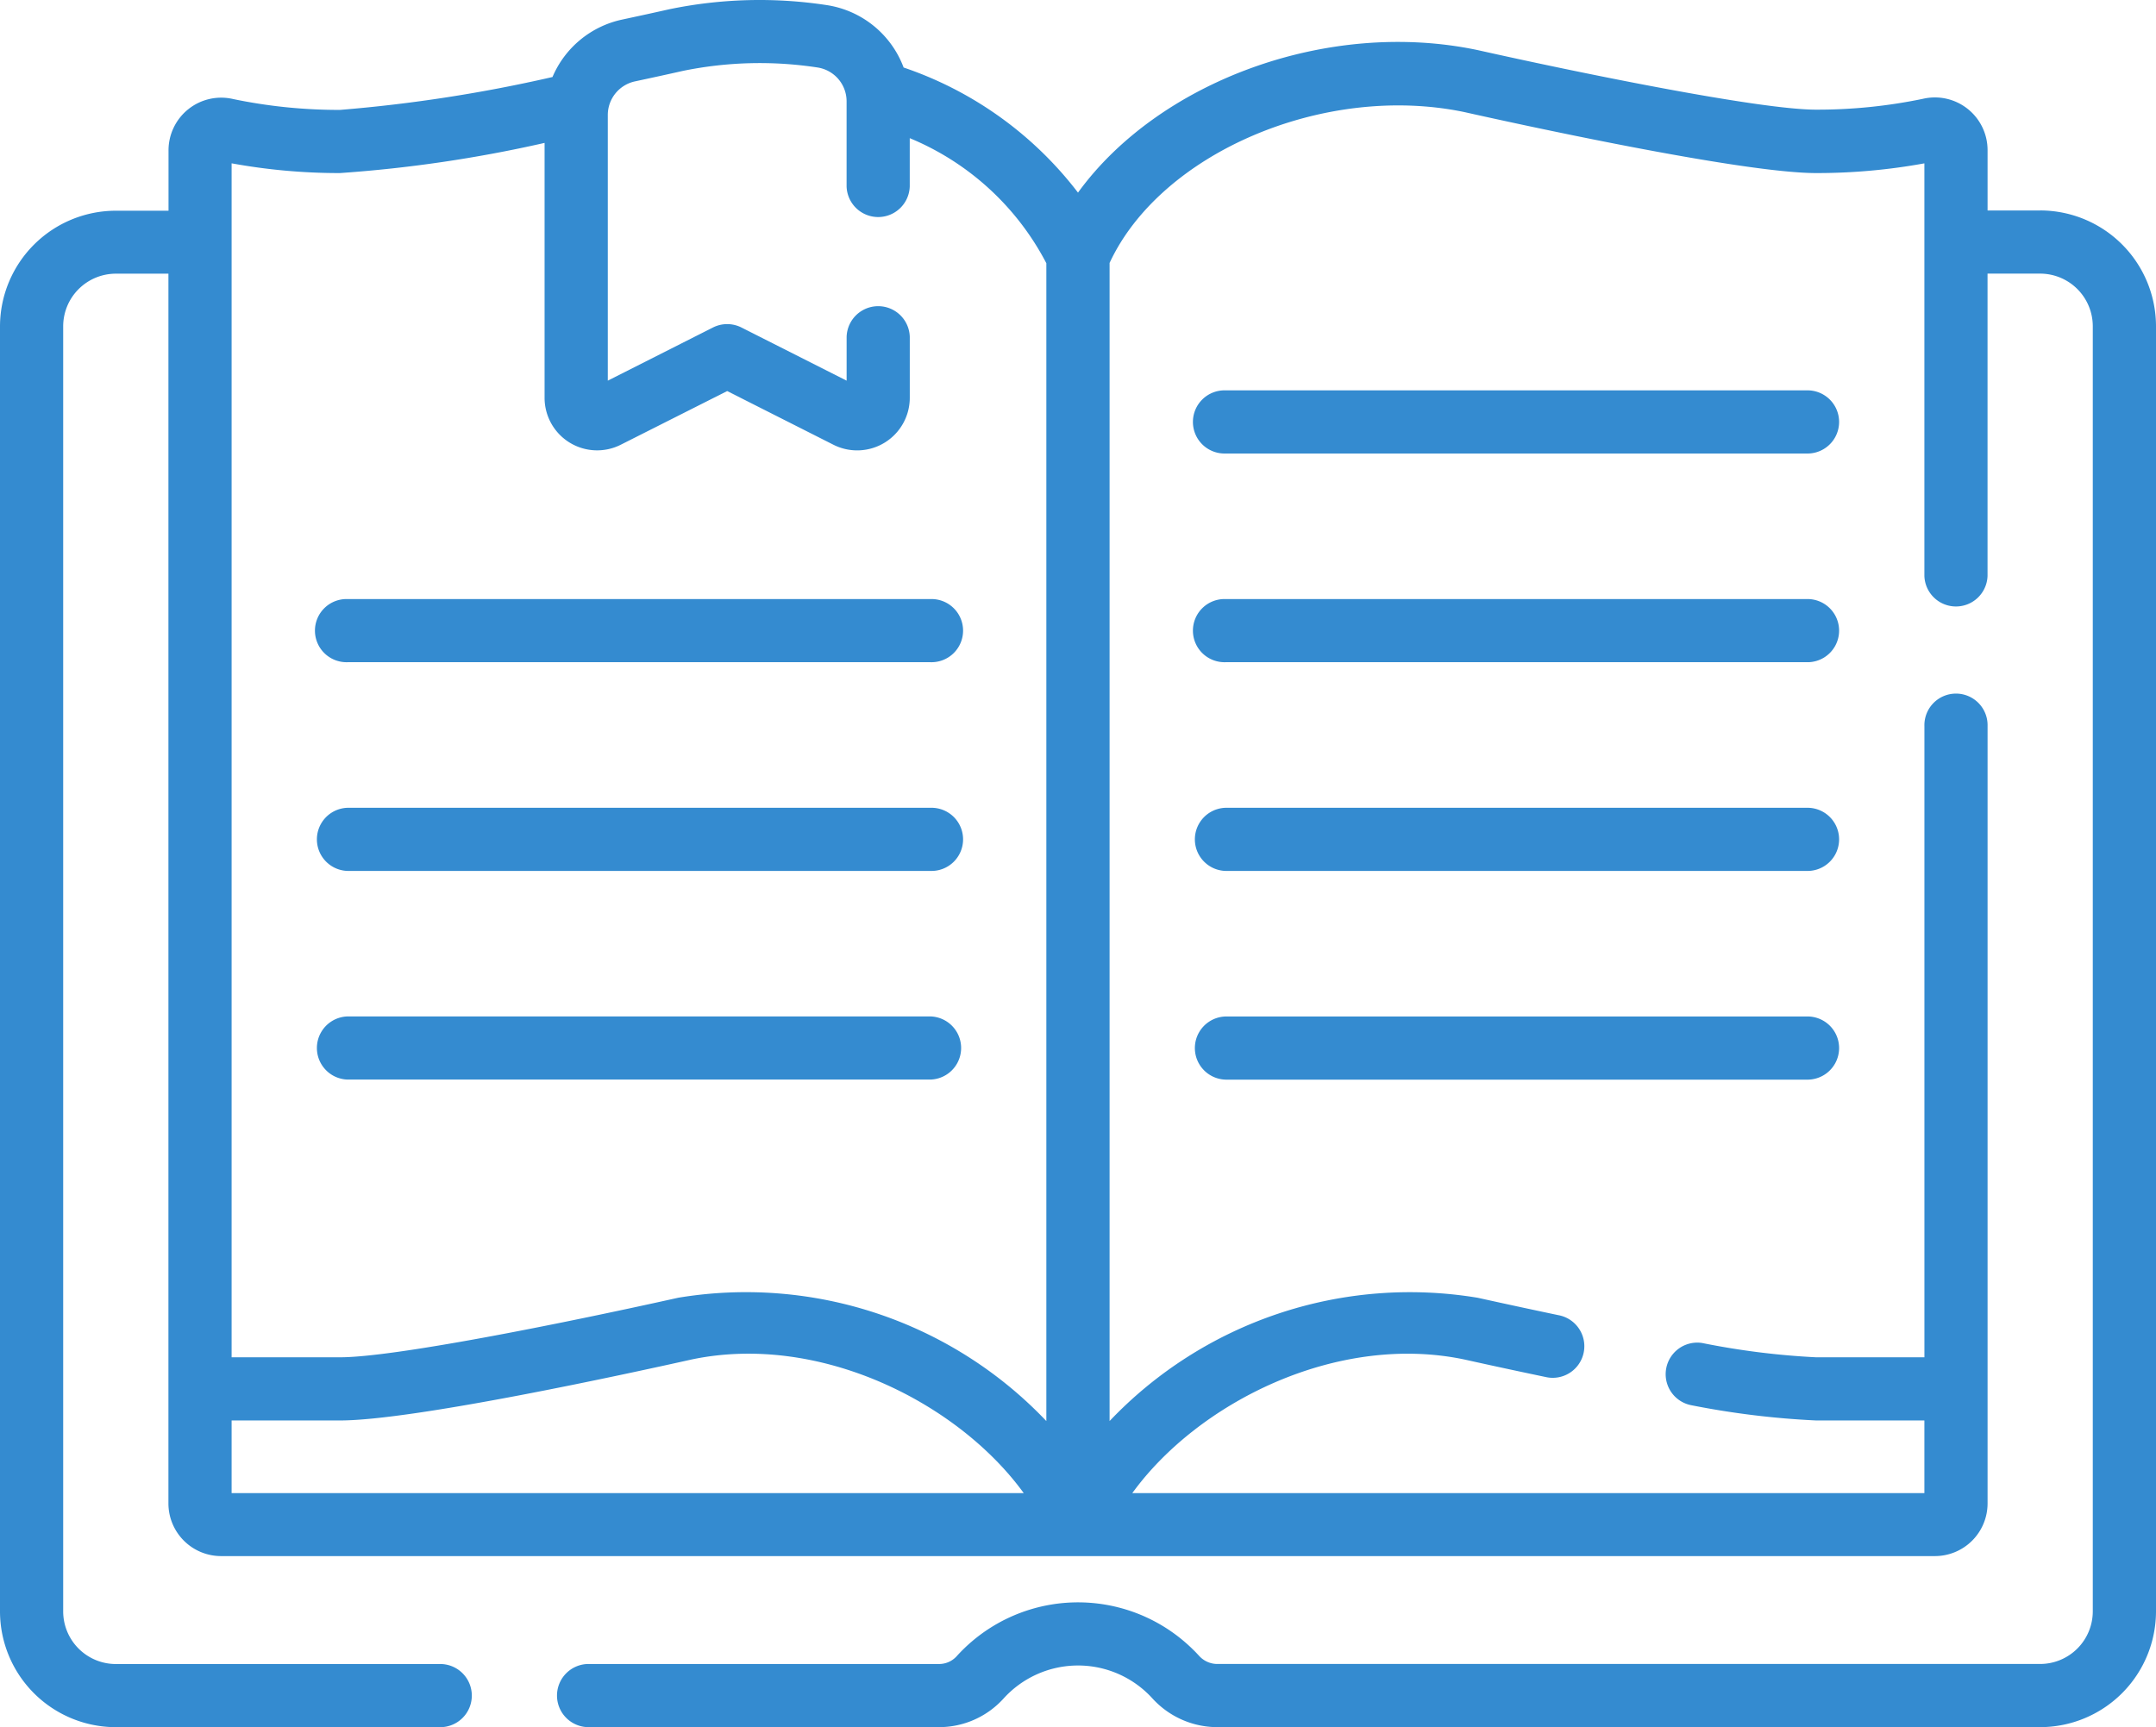<svg xmlns="http://www.w3.org/2000/svg" width="71.452" height="57.256" viewBox="0 0 71.452 57.256"><g id="_009-open-book" data-name="009-open-book" transform="translate(0 -50.862)"><path id="Path_535" data-name="Path 535" d="M67.614,57.839H65.87v-2a1.746,1.746,0,0,0-2.149-1.7,17.2,17.2,0,0,1-3.534.358c-1.911,0-7.948-1.242-11.213-1.974-4.992-1.053-10.587,1.054-13.248,4.724A12.213,12.213,0,0,0,29.947,53.1a3.239,3.239,0,0,0-2.536-2.067,14.737,14.737,0,0,0-5.231.136c-.514.116-1.039.23-1.58.346a3.245,3.245,0,0,0-2.29,1.9,49.377,49.377,0,0,1-7.042,1.09h0a17.172,17.172,0,0,1-3.533-.358,1.746,1.746,0,0,0-2.15,1.7v2H3.838A3.842,3.842,0,0,0,0,61.677v42.6a3.842,3.842,0,0,0,3.838,3.838H14.557a1.047,1.047,0,1,0,0-2.093H3.838a1.746,1.746,0,0,1-1.744-1.744v-42.6a1.746,1.746,0,0,1,1.744-1.744H5.582V100.7a1.746,1.746,0,0,0,1.744,1.744h56.8A1.746,1.746,0,0,0,65.87,100.7V74.933a1.047,1.047,0,1,0-2.093,0V95.854H60.187a25.519,25.519,0,0,1-3.778-.474,1.047,1.047,0,0,0-.357,2.063,27.97,27.97,0,0,0,4.135.505h3.589v2.409H37.525c2.168-2.992,6.769-5.323,11.015-4.428,1.051.234,2.063.449,2.681.578a1.047,1.047,0,1,0,.429-2.049c-.613-.128-1.639-.347-2.677-.577h0a13.731,13.731,0,0,0-12.2,4.086V59.578c1.693-3.646,7.114-5.972,11.761-5,1.518.34,9.129,2.02,11.653,2.021a19.84,19.84,0,0,0,3.589-.322V69.951a1.047,1.047,0,0,0,2.093,0V59.932h1.744a1.746,1.746,0,0,1,1.744,1.744v42.6a1.746,1.746,0,0,1-1.744,1.744H40.323a.817.817,0,0,1-.593-.28l-.014-.015c-.051-.054-.1-.108-.155-.16a5.423,5.423,0,0,0-7.864.207.786.786,0,0,1-.586.249H19.539a1.047,1.047,0,1,0,0,2.093H31.111a2.883,2.883,0,0,0,2.142-.942,3.33,3.33,0,0,1,4.829-.126c.036.036.071.073.108.113a2.912,2.912,0,0,0,2.133.955H67.614a3.842,3.842,0,0,0,3.838-3.838v-42.6a3.842,3.842,0,0,0-3.838-3.838ZM7.676,56.276a19.81,19.81,0,0,0,3.589.323h0a44.464,44.464,0,0,0,6.783-1v8.445A1.741,1.741,0,0,0,20.581,65.6L24.1,63.825l3.52,1.779a1.744,1.744,0,0,0,2.531-1.558V62.026a1.047,1.047,0,0,0-2.093,0V63.48l-3.486-1.762a1.047,1.047,0,0,0-.944,0L20.143,63.48V54.668a1.14,1.14,0,0,1,.9-1.108c.537-.115,1.063-.229,1.584-.347A12.66,12.66,0,0,1,27.1,53.1a1.135,1.135,0,0,1,.957,1.12v2.822a1.047,1.047,0,0,0,2.093,0v-1.6a8.961,8.961,0,0,1,4.527,4.146V97.968a13.732,13.732,0,0,0-12.2-4.088h0c-4.045.9-9.457,1.976-11.214,1.974H7.676Zm0,41.672h3.589c2.441,0,9.511-1.543,11.65-2.02,4.245-.894,8.845,1.437,11.013,4.429H7.676Z" fill="#348bd0"></path><path id="Path_536" data-name="Path 536" d="M303.892,143.587H284.571a1.047,1.047,0,1,0,0,2.093h19.321a1.047,1.047,0,0,0,0-2.093Z" transform="translate(-243.957 -79.785)" fill="#348bd0"></path><path id="Path_537" data-name="Path 537" d="M303.892,193.161H284.571a1.047,1.047,0,1,0,0,2.093h19.321a1.047,1.047,0,0,0,0-2.093Z" transform="translate(-243.957 -122.441)" fill="#348bd0"></path><path id="Path_538" data-name="Path 538" d="M303.892,242.735H284.571a1.047,1.047,0,0,0,0,2.093h19.321a1.047,1.047,0,0,0,0-2.093Z" transform="translate(-243.957 -165.096)" fill="#348bd0"></path><path id="Path_539" data-name="Path 539" d="M303.892,292.309H284.571a1.047,1.047,0,0,0,0,2.093h19.321a1.047,1.047,0,0,0,0-2.093Z" transform="translate(-243.957 -207.752)" fill="#348bd0"></path><path id="Path_540" data-name="Path 540" d="M76.071,195.254H95.392a1.047,1.047,0,1,0,0-2.093H76.071a1.047,1.047,0,1,0,0,2.093Z" transform="translate(-64.554 -122.441)" fill="#348bd0"></path><path id="Path_541" data-name="Path 541" d="M76.071,244.828H95.392a1.047,1.047,0,1,0,0-2.093H76.071a1.047,1.047,0,0,0,0,2.093Z" transform="translate(-64.554 -165.096)" fill="#348bd0"></path><path id="Path_542" data-name="Path 542" d="M95.392,294.4a1.047,1.047,0,0,0,0-2.093H76.071a1.047,1.047,0,0,0,0,2.093Z" transform="translate(-64.554 -207.752)" fill="#348bd0"></path></g></svg>